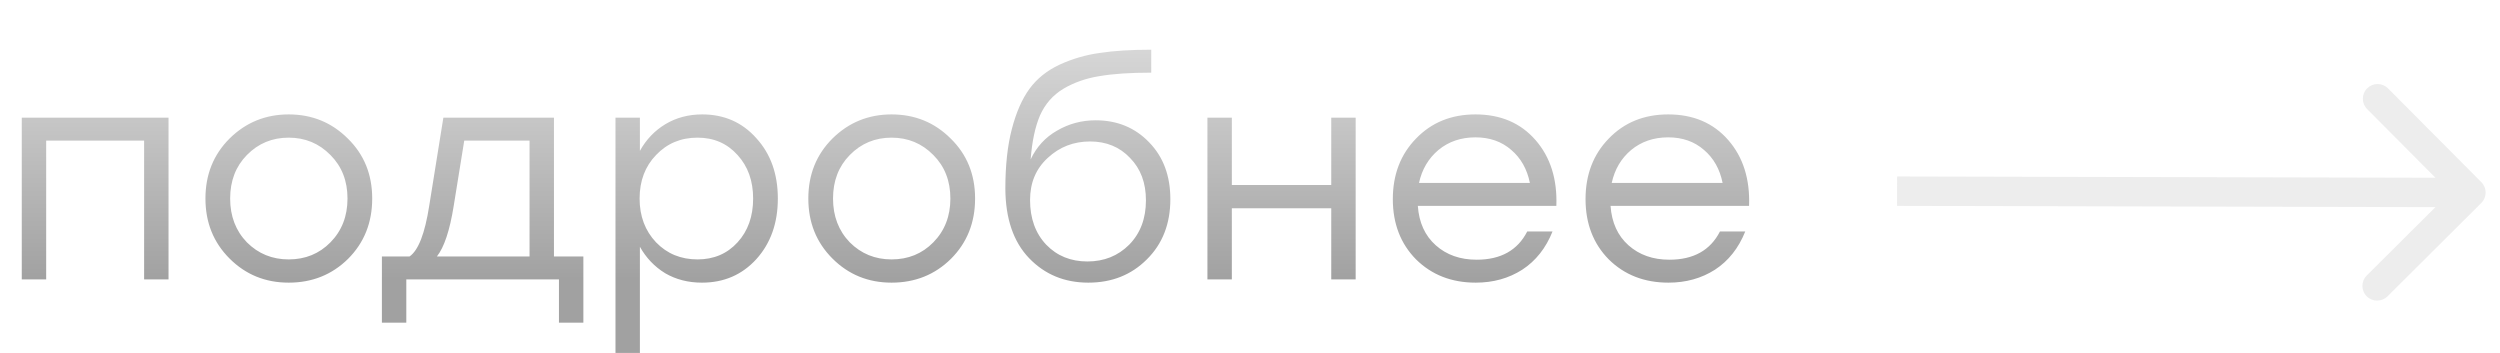 <?xml version="1.0" encoding="UTF-8"?> <svg xmlns="http://www.w3.org/2000/svg" width="170" height="24" viewBox="0 0 170 24" fill="none"> <path d="M11.46 8V19H9.8V9.56H3.14V19H1.48V8H3.14H11.46ZM19.63 7.78C21.216 7.78 22.556 8.327 23.65 9.42C24.756 10.5 25.31 11.86 25.31 13.5C25.31 15.14 24.763 16.507 23.67 17.6C22.576 18.68 21.23 19.22 19.63 19.22C18.043 19.22 16.703 18.673 15.61 17.58C14.516 16.487 13.97 15.127 13.97 13.5C13.97 11.873 14.516 10.513 15.61 9.42C16.716 8.327 18.056 7.78 19.63 7.78ZM22.47 10.54C21.696 9.753 20.75 9.36 19.63 9.36C18.51 9.36 17.563 9.753 16.79 10.54C16.03 11.313 15.65 12.3 15.65 13.5C15.65 14.7 16.03 15.693 16.79 16.48C17.563 17.253 18.51 17.64 19.63 17.64C20.763 17.64 21.71 17.253 22.47 16.48C23.243 15.693 23.63 14.7 23.63 13.5C23.63 12.3 23.243 11.313 22.47 10.54ZM37.669 17.44H39.669V21.94H38.009V19H36.009H27.629V21.94H25.969V17.44H27.849C28.449 17.027 28.896 15.873 29.189 13.98L30.149 8H37.669V17.44ZM29.709 17.44H36.009V9.56H31.569L30.849 14.02C30.583 15.673 30.203 16.813 29.709 17.44ZM47.753 7.78C49.247 7.78 50.473 8.32 51.433 9.4C52.407 10.467 52.893 11.833 52.893 13.5C52.893 15.167 52.407 16.54 51.433 17.62C50.46 18.687 49.227 19.22 47.733 19.22C46.8 19.22 45.967 19.007 45.233 18.58C44.513 18.14 43.94 17.54 43.513 16.78V24H41.853V8H43.513V10.26C43.94 9.487 44.52 8.88 45.253 8.44C45.987 8 46.82 7.78 47.753 7.78ZM47.433 17.64C48.54 17.64 49.447 17.253 50.153 16.48C50.86 15.707 51.213 14.713 51.213 13.5C51.213 12.3 50.86 11.313 50.153 10.54C49.447 9.753 48.54 9.36 47.433 9.36C46.3 9.36 45.36 9.753 44.613 10.54C43.867 11.313 43.493 12.3 43.493 13.5C43.493 14.7 43.867 15.693 44.613 16.48C45.36 17.253 46.3 17.64 47.433 17.64ZM60.626 7.78C62.212 7.78 63.552 8.327 64.646 9.42C65.752 10.5 66.306 11.86 66.306 13.5C66.306 15.14 65.759 16.507 64.666 17.6C63.572 18.68 62.226 19.22 60.626 19.22C59.039 19.22 57.699 18.673 56.606 17.58C55.512 16.487 54.966 15.127 54.966 13.5C54.966 11.873 55.512 10.513 56.606 9.42C57.712 8.327 59.052 7.78 60.626 7.78ZM63.466 10.54C62.692 9.753 61.746 9.36 60.626 9.36C59.506 9.36 58.559 9.753 57.786 10.54C57.026 11.313 56.646 12.3 56.646 13.5C56.646 14.7 57.026 15.693 57.786 16.48C58.559 17.253 59.506 17.64 60.626 17.64C61.759 17.64 62.706 17.253 63.466 16.48C64.239 15.693 64.626 14.7 64.626 13.5C64.626 12.3 64.239 11.313 63.466 10.54ZM74.504 8.18C75.971 8.18 77.184 8.68 78.144 9.68C79.104 10.667 79.584 11.953 79.584 13.54C79.584 15.22 79.051 16.587 77.984 17.64C76.931 18.693 75.604 19.22 74.004 19.22C72.391 19.22 71.051 18.667 69.984 17.56C68.918 16.453 68.378 14.88 68.364 12.84C68.364 11.253 68.511 9.9 68.804 8.78C69.098 7.647 69.498 6.733 70.004 6.04C70.511 5.347 71.191 4.8 72.044 4.4C72.911 4 73.824 3.733 74.784 3.6C75.744 3.453 76.911 3.38 78.284 3.38V4.94C76.844 4.94 75.664 5.02 74.744 5.18C73.838 5.327 73.024 5.613 72.304 6.04C71.598 6.467 71.071 7.067 70.724 7.84C70.391 8.613 70.178 9.613 70.084 10.84C70.484 9.987 71.084 9.333 71.884 8.88C72.684 8.413 73.558 8.18 74.504 8.18ZM71.144 16.64C71.878 17.4 72.811 17.78 73.944 17.78C75.078 17.78 76.024 17.4 76.784 16.64C77.544 15.867 77.924 14.86 77.924 13.62C77.924 12.433 77.564 11.473 76.844 10.74C76.138 9.993 75.231 9.62 74.124 9.62C73.004 9.62 72.044 9.993 71.244 10.74C70.444 11.473 70.044 12.427 70.044 13.6C70.044 14.853 70.411 15.867 71.144 16.64ZM90.525 8H92.185V19H90.525V14.16H83.765V19H82.105V8H83.765V12.58H90.525V8ZM100.332 7.78C102.039 7.78 103.399 8.36 104.412 9.52C105.425 10.68 105.899 12.173 105.832 14H96.412C96.492 15.133 96.898 16.027 97.632 16.68C98.365 17.333 99.292 17.66 100.412 17.66C102.052 17.66 103.199 17.02 103.852 15.74H105.572C105.119 16.873 104.432 17.74 103.512 18.34C102.592 18.927 101.539 19.22 100.352 19.22C98.712 19.22 97.359 18.693 96.292 17.64C95.239 16.573 94.712 15.207 94.712 13.54C94.712 11.873 95.239 10.5 96.292 9.42C97.345 8.327 98.692 7.78 100.332 7.78ZM100.332 9.34C99.345 9.34 98.505 9.627 97.812 10.2C97.132 10.773 96.692 11.52 96.492 12.44H104.032C103.845 11.507 103.425 10.76 102.772 10.2C102.119 9.627 101.305 9.34 100.332 9.34ZM113.437 7.78C115.144 7.78 116.504 8.36 117.517 9.52C118.531 10.68 119.004 12.173 118.937 14H109.517C109.597 15.133 110.004 16.027 110.737 16.68C111.471 17.333 112.397 17.66 113.517 17.66C115.157 17.66 116.304 17.02 116.957 15.74H118.677C118.224 16.873 117.537 17.74 116.617 18.34C115.697 18.927 114.644 19.22 113.457 19.22C111.817 19.22 110.464 18.693 109.397 17.64C108.344 16.573 107.817 15.207 107.817 13.54C107.817 11.873 108.344 10.5 109.397 9.42C110.451 8.327 111.797 7.78 113.437 7.78ZM113.437 9.34C112.451 9.34 111.611 9.627 110.917 10.2C110.237 10.773 109.797 11.52 109.597 12.44H117.137C116.951 11.507 116.531 10.76 115.877 10.2C115.224 9.627 114.411 9.34 113.437 9.34Z" fill="url(#paint0_linear_348_268)"></path> <path d="M168.729 13.802C169.12 13.412 169.122 12.779 168.732 12.388L162.384 6.009C161.994 5.617 161.361 5.616 160.969 6.005C160.578 6.395 160.576 7.028 160.966 7.419L166.609 13.09L160.939 18.733C160.547 19.123 160.546 19.756 160.936 20.147C161.325 20.539 161.958 20.54 162.35 20.151L168.729 13.802ZM128.998 14L168.021 14.093L168.026 12.093L129.002 12L128.998 14Z" fill="#E2E2E2" fill-opacity="0.59"></path> <defs> <linearGradient id="paint0_linear_348_268" x1="62.5" y1="0" x2="62.5" y2="19" gradientUnits="userSpaceOnUse"> <stop stop-color="#E2E2E2"></stop> <stop offset="1" stop-color="#A1A1A1"></stop> </linearGradient> </defs> </svg> 